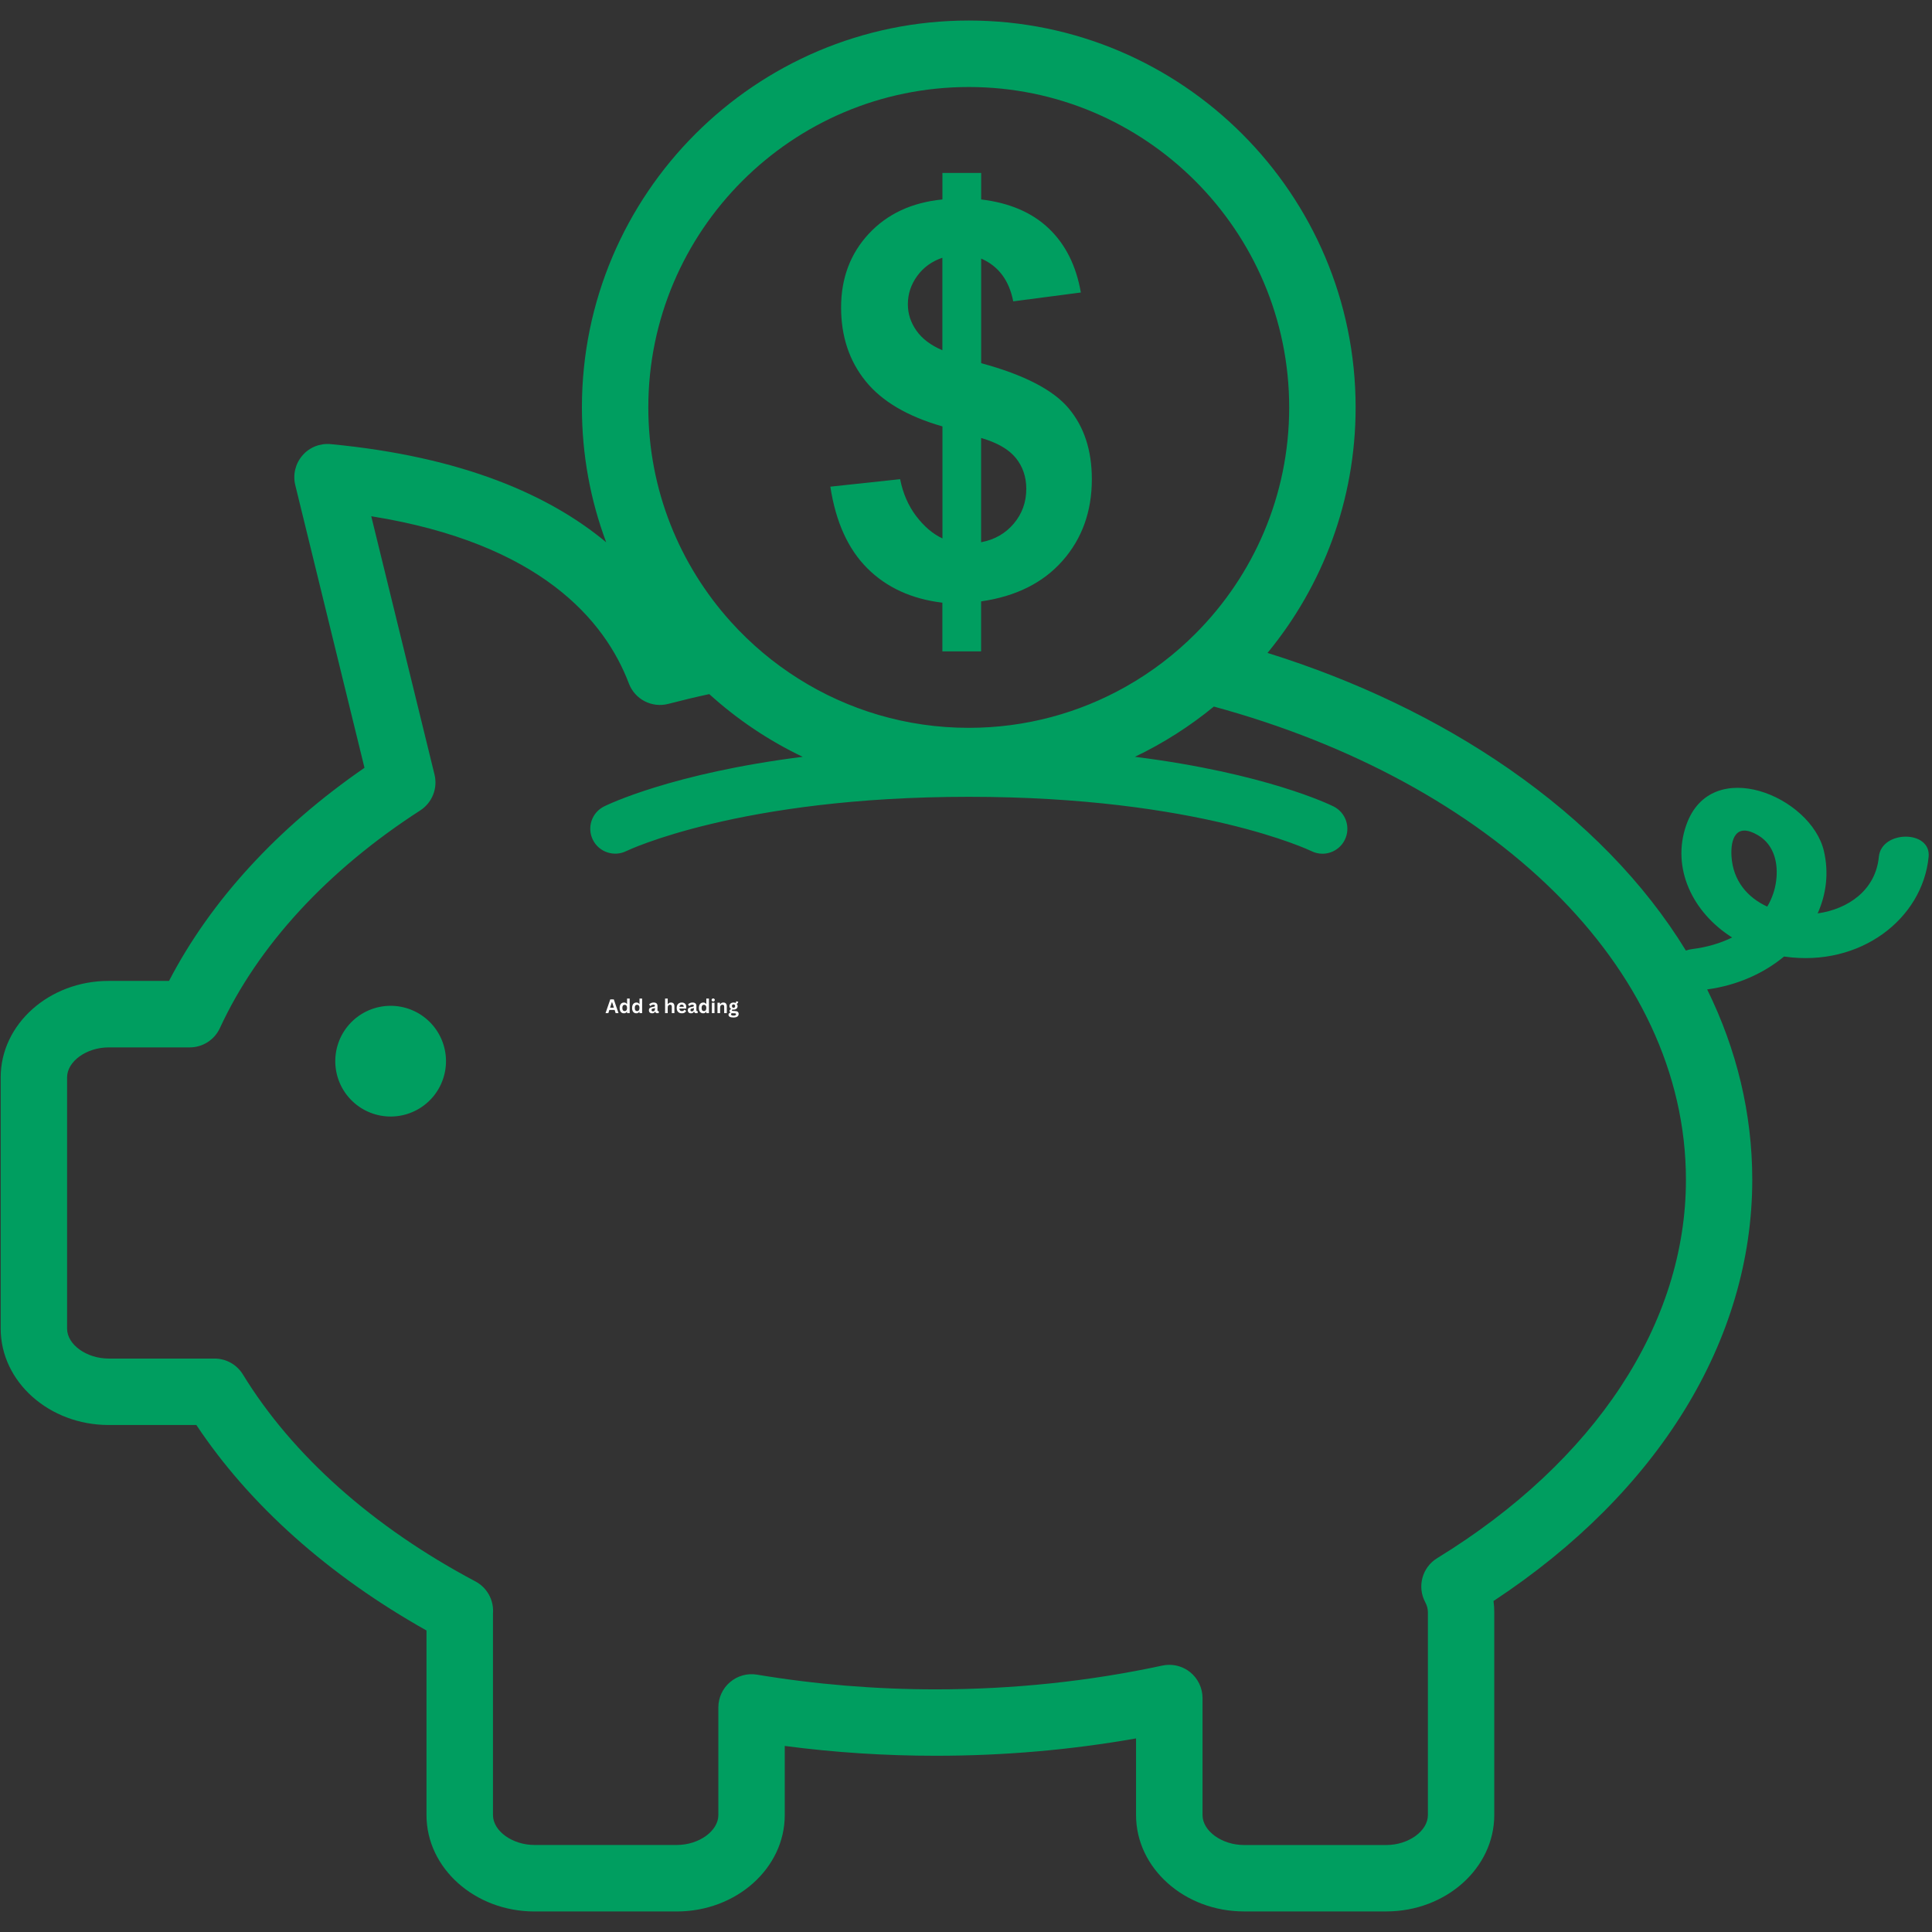 <svg xmlns="http://www.w3.org/2000/svg" xmlns:xlink="http://www.w3.org/1999/xlink" width="1080" zoomAndPan="magnify" viewBox="0 0 810 810" height="1080" preserveAspectRatio="xMidYMid meet" version="1.0"><rect x="0" y="0" width="810" height="810" fill="#333333" stroke="none"/><defs><g/><clipPath id="0747817274"><path d="M 0 8.605 L 809 8.605 L 809 801.355 L 0 801.355 Z M 0 8.605 " clip-rule="nonzero"/></clipPath></defs><g clip-path="url(#0747817274)"><path fill="#009e60" d="M 787.711 359.242 C 786.363 373.246 774.801 381.156 762.059 382.949 C 765.68 374.887 766.805 365.938 764.688 356.832 C 759.324 333.828 717.273 316.27 706.941 346.004 C 700.707 363.957 709.57 382.539 726.207 393.043 C 721.234 395.484 715.566 397.141 709.52 397.895 C 708.512 398.012 707.625 398.234 706.82 398.527 C 706.82 398.527 706.82 398.508 706.805 398.508 C 689.535 370.293 664.512 344.449 632.504 322.262 C 602.754 301.664 568.539 285.336 531.41 273.738 C 554.484 245.711 568.352 209.844 568.352 170.797 C 568.352 81.367 495.594 8.605 406.16 8.605 C 316.73 8.605 243.969 81.367 243.969 170.797 C 243.969 190.68 247.555 209.742 254.148 227.352 C 230.598 207.758 194.336 191.5 138.637 186.203 C 134.145 185.777 129.723 187.535 126.785 190.969 C 123.848 194.367 122.719 198.996 123.793 203.387 L 152.812 321.906 C 116.398 347.012 88.32 377.637 70.863 411.25 L 45.57 411.25 C 20.598 411.25 0.289 429.391 0.289 451.68 L 0.289 557.027 C 0.289 579.301 20.598 597.438 45.57 597.438 L 82.324 597.438 C 104.578 630.914 137.68 660.465 178.809 683.59 L 178.809 760.98 C 178.809 783.27 199.117 801.391 224.09 801.391 L 283.73 801.391 C 308.703 801.391 329.012 783.27 329.012 760.98 L 329.012 731.996 C 349.832 734.746 371.078 736.113 392.344 736.113 C 420.816 736.113 448.98 733.668 476.293 728.836 L 476.293 760.965 C 476.293 783.254 496.602 801.375 521.57 801.375 L 581.199 801.375 C 606.168 801.375 626.477 783.254 626.477 760.965 L 626.477 675.938 C 626.477 674.352 626.375 672.777 626.168 671.227 C 695.273 625.707 734.645 561.828 734.645 494.633 C 734.645 466.98 728.188 440.098 715.738 414.82 C 728.258 413.129 739.41 408.125 747.984 401.02 C 748.121 401.035 748.238 401.07 748.375 401.086 C 779.957 405.492 806.055 385.219 808.582 359.242 C 809.711 347.918 788.805 347.969 787.711 359.242 Z M 406.16 36.48 C 480.238 36.48 540.496 96.738 540.496 170.816 C 540.496 207.742 525.535 241.234 501.332 265.539 C 492.637 274.285 482.75 281.836 471.918 287.934 C 452.465 298.898 430.039 305.148 406.16 305.148 C 379.961 305.148 355.484 297.617 334.816 284.586 C 324.297 277.977 314.785 269.965 306.484 260.773 C 284.961 236.949 271.809 205.387 271.809 170.797 C 271.828 96.738 332.086 36.48 406.16 36.48 Z M 602.531 653.273 C 596.246 657.117 594.059 665.211 597.527 671.719 C 598.277 673.121 598.652 674.555 598.652 675.957 L 598.652 760.98 C 598.652 767.676 590.508 773.535 581.215 773.535 L 521.59 773.535 C 512.297 773.535 504.168 767.676 504.168 760.98 L 504.168 711.926 C 504.168 707.727 502.254 703.727 498.992 701.082 C 496.496 699.066 493.391 697.988 490.246 697.988 C 489.254 697.988 488.281 698.09 487.309 698.297 C 456.699 704.906 424.762 708.27 392.359 708.27 C 367.082 708.27 341.855 706.188 317.398 702.105 C 313.348 701.422 309.234 702.566 306.105 705.215 C 302.98 707.844 301.172 711.738 301.172 715.836 L 301.172 760.965 C 301.172 767.66 293.023 773.516 283.75 773.516 L 224.105 773.516 C 214.812 773.516 206.684 767.66 206.684 760.965 L 206.684 676.367 C 206.703 676.18 206.703 675.973 206.719 675.77 C 206.891 670.457 204.02 665.52 199.34 663.027 C 156.367 640.242 122.652 610.215 101.828 576.242 C 99.301 572.109 94.809 569.582 89.941 569.582 L 45.57 569.582 C 36.277 569.582 28.129 563.723 28.129 557.027 L 28.129 451.68 C 28.129 444.984 36.277 439.125 45.57 439.125 L 79.539 439.125 C 84.973 439.125 89.91 435.965 92.18 431.047 C 108.148 396.492 137.203 364.93 176.195 339.77 C 181.184 336.543 183.574 330.512 182.176 324.758 L 155.648 216.438 C 226.684 227.828 253.672 260.246 263.664 286.566 C 266.191 293.227 273.312 296.898 280.195 295.105 C 285.867 293.621 291.59 292.254 297.363 291.008 C 309.012 301.562 322.18 310.461 336.527 317.293 L 336.543 317.293 C 281.785 324.195 254.746 337.363 253.246 338.113 C 248.086 340.691 246.004 346.945 248.562 352.102 C 251.125 357.262 257.395 359.359 262.555 356.832 C 263.016 356.609 309.949 334.066 406.18 334.066 C 502.406 334.066 549.344 356.609 549.77 356.816 C 551.273 357.566 552.863 357.926 554.434 357.926 C 558.277 357.926 561.965 355.809 563.793 352.137 C 566.371 346.977 564.27 340.691 559.113 338.113 C 557.609 337.363 530.59 324.191 475.812 317.293 C 487.719 311.605 498.82 304.516 508.914 296.234 C 624.785 327.746 706.836 404.812 706.836 494.652 C 706.836 554.824 668.816 612.641 602.531 653.273 Z M 744.688 369.098 C 744.191 373.145 742.875 376.816 740.93 380.098 C 732.715 376.34 726.547 369.301 725.934 358.969 C 725.523 351.984 727.641 344.637 737.051 350.172 C 744.07 354.305 745.523 362.301 744.688 369.098 Z M 744.688 369.098 " fill-opacity="1" fill-rule="nonzero"/></g><path fill="#009e60" d="M 186.688 441.184 C 186.809 441.934 186.891 442.688 186.941 443.445 C 186.988 444.203 186.996 444.965 186.973 445.723 C 186.945 446.484 186.879 447.238 186.777 447.992 C 186.676 448.746 186.539 449.492 186.363 450.234 C 186.188 450.973 185.98 451.703 185.73 452.422 C 185.484 453.141 185.203 453.848 184.891 454.539 C 184.574 455.23 184.227 455.902 183.844 456.562 C 183.461 457.219 183.047 457.855 182.602 458.473 C 182.16 459.09 181.684 459.684 181.184 460.254 C 180.68 460.824 180.148 461.367 179.594 461.887 C 179.035 462.402 178.457 462.895 177.852 463.355 C 177.246 463.816 176.621 464.246 175.977 464.645 C 175.328 465.043 174.664 465.41 173.98 465.746 C 173.297 466.078 172.602 466.379 171.887 466.645 C 171.176 466.91 170.453 467.141 169.719 467.336 C 168.984 467.531 168.242 467.688 167.488 467.812 C 166.738 467.934 165.984 468.016 165.227 468.066 C 164.469 468.113 163.707 468.121 162.949 468.098 C 162.188 468.07 161.434 468.004 160.68 467.902 C 159.926 467.801 159.18 467.664 158.438 467.488 C 157.699 467.316 156.969 467.105 156.25 466.859 C 155.531 466.609 154.824 466.332 154.133 466.016 C 153.441 465.699 152.77 465.352 152.109 464.969 C 151.453 464.586 150.816 464.172 150.199 463.727 C 149.582 463.285 148.988 462.809 148.418 462.309 C 147.852 461.805 147.305 461.273 146.789 460.719 C 146.27 460.16 145.781 459.582 145.32 458.977 C 144.859 458.371 144.426 457.746 144.027 457.102 C 143.629 456.453 143.262 455.789 142.926 455.105 C 142.594 454.422 142.293 453.727 142.027 453.012 C 141.762 452.301 141.531 451.578 141.336 450.844 C 141.141 450.109 140.984 449.367 140.863 448.613 C 140.738 447.863 140.656 447.109 140.609 446.352 C 140.559 445.594 140.551 444.832 140.578 444.074 C 140.605 443.312 140.668 442.559 140.77 441.805 C 140.871 441.051 141.008 440.305 141.184 439.562 C 141.359 438.824 141.57 438.094 141.816 437.375 C 142.062 436.656 142.344 435.949 142.656 435.258 C 142.973 434.566 143.324 433.895 143.703 433.234 C 144.086 432.578 144.5 431.941 144.945 431.324 C 145.391 430.707 145.863 430.113 146.367 429.547 C 146.867 428.977 147.398 428.43 147.953 427.914 C 148.512 427.395 149.09 426.906 149.695 426.445 C 150.301 425.984 150.926 425.551 151.57 425.152 C 152.219 424.754 152.883 424.387 153.566 424.051 C 154.25 423.719 154.945 423.418 155.66 423.152 C 156.371 422.887 157.094 422.656 157.828 422.461 C 158.562 422.266 159.309 422.109 160.059 421.988 C 160.809 421.863 161.562 421.781 162.32 421.734 C 163.078 421.684 163.84 421.676 164.598 421.703 C 165.359 421.73 166.113 421.793 166.867 421.895 C 167.621 421.996 168.367 422.133 169.109 422.309 C 169.848 422.484 170.578 422.695 171.297 422.941 C 172.016 423.188 172.723 423.469 173.414 423.785 C 174.105 424.098 174.777 424.449 175.438 424.828 C 176.094 425.211 176.73 425.625 177.348 426.07 C 177.965 426.516 178.559 426.988 179.129 427.492 C 179.699 427.992 180.242 428.523 180.762 429.078 C 181.277 429.637 181.77 430.215 182.23 430.82 C 182.691 431.426 183.121 432.051 183.52 432.695 C 183.918 433.344 184.285 434.008 184.621 434.691 C 184.953 435.375 185.254 436.07 185.52 436.785 C 185.785 437.496 186.016 438.219 186.211 438.953 C 186.406 439.691 186.562 440.434 186.688 441.184 Z M 186.688 441.184 " fill-opacity="1" fill-rule="nonzero"/><path fill="#009e60" d="M 384.094 216.352 C 380.816 212.012 378.559 206.871 377.383 200.895 L 348.125 204.035 C 350.379 218.758 355.52 230.152 363.598 238.23 C 371.66 246.293 382.164 251.125 395.094 252.68 L 395.094 273.09 L 411.336 273.09 L 411.336 252.133 C 425.906 250.051 437.297 244.363 445.48 235.105 C 453.66 225.828 457.762 214.438 457.762 200.91 C 457.762 188.801 454.516 178.895 448.008 171.156 C 441.5 163.418 429.289 157.117 411.355 152.266 L 411.355 108.406 C 418.594 111.547 423.086 117.527 424.797 126.34 L 453.148 122.633 C 451.203 111.43 446.727 102.477 439.707 95.781 C 432.688 89.086 423.223 85.039 411.355 83.621 L 411.355 72.52 L 395.109 72.52 L 395.109 83.621 C 382.25 84.887 371.969 89.703 364.23 98.02 C 356.492 106.355 352.633 116.656 352.633 128.902 C 352.633 141.012 356.047 151.293 362.898 159.781 C 369.73 168.254 380.473 174.59 395.129 178.773 L 395.129 225.746 C 391.047 223.832 387.391 220.688 384.094 216.352 Z M 411.336 183.625 C 418.066 185.57 422.898 188.355 425.855 191.977 C 428.793 195.598 430.277 199.918 430.277 204.922 C 430.277 210.527 428.52 215.395 425.02 219.543 C 421.5 223.695 416.938 226.289 411.336 227.332 Z M 384.215 138.621 C 381.824 135.219 380.625 131.547 380.625 127.57 C 380.625 123.23 381.941 119.266 384.555 115.68 C 387.168 112.094 390.688 109.551 395.094 108.062 L 395.094 146.836 C 390.227 144.77 386.605 142.02 384.215 138.621 Z M 384.215 138.621 " fill-opacity="1" fill-rule="nonzero"/><g fill="#ffffff" fill-opacity="1"><g transform="translate(253.784, 424.755)"><g><path d="M 5.531 0 L 4.328 0 L 3.906 -1.328 L 1.688 -1.328 L 1.266 0 L 0.094 0 L 2.078 -5.766 L 3.547 -5.766 Z M 2.734 -4.562 L 2 -2.281 L 3.578 -2.281 L 2.844 -4.562 Z M 2.734 -4.562 "/></g></g><g transform="translate(259.402, 424.755)"><g><path d="M 2.156 0.078 C 1.812 0.078 1.504 -0.004 1.234 -0.172 C 0.973 -0.336 0.766 -0.586 0.609 -0.922 C 0.461 -1.266 0.391 -1.68 0.391 -2.172 C 0.391 -2.672 0.469 -3.086 0.625 -3.422 C 0.781 -3.766 0.992 -4.02 1.266 -4.188 C 1.535 -4.352 1.848 -4.438 2.203 -4.438 C 2.473 -4.438 2.707 -4.391 2.906 -4.297 C 3.102 -4.203 3.27 -4.055 3.406 -3.859 L 3.5 -3.875 L 3.5 -6.094 L 4.594 -6.094 L 4.594 0 L 3.5 0 L 3.5 -0.562 L 3.406 -0.578 C 3.289 -0.367 3.125 -0.207 2.906 -0.094 C 2.695 0.02 2.445 0.078 2.156 0.078 Z M 2.5 -0.844 C 2.812 -0.844 3.055 -0.953 3.234 -1.172 C 3.41 -1.391 3.5 -1.723 3.5 -2.172 C 3.5 -2.617 3.41 -2.953 3.234 -3.172 C 3.055 -3.391 2.812 -3.5 2.5 -3.5 C 2.188 -3.5 1.941 -3.391 1.766 -3.172 C 1.598 -2.961 1.516 -2.629 1.516 -2.172 C 1.516 -1.711 1.598 -1.375 1.766 -1.156 C 1.941 -0.945 2.188 -0.844 2.5 -0.844 Z M 2.5 -0.844 "/></g></g><g transform="translate(264.614, 424.755)"><g><path d="M 2.156 0.078 C 1.812 0.078 1.504 -0.004 1.234 -0.172 C 0.973 -0.336 0.766 -0.586 0.609 -0.922 C 0.461 -1.266 0.391 -1.68 0.391 -2.172 C 0.391 -2.672 0.469 -3.086 0.625 -3.422 C 0.781 -3.766 0.992 -4.02 1.266 -4.188 C 1.535 -4.352 1.848 -4.438 2.203 -4.438 C 2.473 -4.438 2.707 -4.391 2.906 -4.297 C 3.102 -4.203 3.27 -4.055 3.406 -3.859 L 3.5 -3.875 L 3.5 -6.094 L 4.594 -6.094 L 4.594 0 L 3.5 0 L 3.5 -0.562 L 3.406 -0.578 C 3.289 -0.367 3.125 -0.207 2.906 -0.094 C 2.695 0.02 2.445 0.078 2.156 0.078 Z M 2.5 -0.844 C 2.812 -0.844 3.055 -0.953 3.234 -1.172 C 3.41 -1.391 3.5 -1.723 3.5 -2.172 C 3.5 -2.617 3.41 -2.953 3.234 -3.172 C 3.055 -3.391 2.812 -3.5 2.5 -3.5 C 2.188 -3.5 1.941 -3.391 1.766 -3.172 C 1.598 -2.961 1.516 -2.629 1.516 -2.172 C 1.516 -1.711 1.598 -1.375 1.766 -1.156 C 1.941 -0.945 2.188 -0.844 2.5 -0.844 Z M 2.5 -0.844 "/></g></g><g transform="translate(269.826, 424.755)"><g/></g><g transform="translate(271.73, 424.755)"><g><path d="M 1.703 0.078 C 1.422 0.078 1.176 0.031 0.969 -0.062 C 0.758 -0.164 0.598 -0.316 0.484 -0.516 C 0.379 -0.723 0.328 -0.961 0.328 -1.234 C 0.328 -1.492 0.379 -1.711 0.484 -1.891 C 0.598 -2.066 0.77 -2.207 1 -2.312 C 1.238 -2.426 1.547 -2.516 1.922 -2.578 C 2.18 -2.617 2.379 -2.66 2.516 -2.703 C 2.648 -2.754 2.738 -2.812 2.781 -2.875 C 2.832 -2.945 2.859 -3.031 2.859 -3.125 C 2.859 -3.258 2.805 -3.363 2.703 -3.438 C 2.609 -3.508 2.445 -3.547 2.219 -3.547 C 1.977 -3.547 1.75 -3.492 1.531 -3.391 C 1.312 -3.285 1.125 -3.145 0.969 -2.969 L 0.891 -2.969 L 0.438 -3.656 C 0.656 -3.895 0.922 -4.082 1.234 -4.219 C 1.555 -4.363 1.906 -4.438 2.281 -4.438 C 2.852 -4.438 3.27 -4.312 3.531 -4.062 C 3.789 -3.82 3.922 -3.477 3.922 -3.031 L 3.922 -1.141 C 3.922 -0.941 4.004 -0.844 4.172 -0.844 C 4.234 -0.844 4.297 -0.852 4.359 -0.875 L 4.422 -0.859 L 4.5 -0.109 C 4.438 -0.066 4.352 -0.031 4.25 0 C 4.145 0.02 4.023 0.031 3.891 0.031 C 3.629 0.031 3.426 -0.016 3.281 -0.109 C 3.133 -0.211 3.031 -0.375 2.969 -0.594 L 2.891 -0.594 C 2.672 -0.145 2.273 0.078 1.703 0.078 Z M 2.047 -0.734 C 2.297 -0.734 2.492 -0.816 2.641 -0.984 C 2.797 -1.16 2.875 -1.398 2.875 -1.703 L 2.875 -2.141 L 2.797 -2.156 C 2.734 -2.102 2.645 -2.055 2.531 -2.016 C 2.426 -1.984 2.273 -1.953 2.078 -1.922 C 1.848 -1.879 1.68 -1.805 1.578 -1.703 C 1.473 -1.609 1.422 -1.477 1.422 -1.312 C 1.422 -1.125 1.473 -0.977 1.578 -0.875 C 1.691 -0.781 1.848 -0.734 2.047 -0.734 Z M 2.047 -0.734 "/></g></g><g transform="translate(276.316, 424.755)"><g/></g><g transform="translate(278.22, 424.755)"><g><path d="M 0.625 0 L 0.625 -6.094 L 1.719 -6.094 L 1.719 -3.781 L 1.797 -3.766 C 1.941 -3.984 2.117 -4.148 2.328 -4.266 C 2.547 -4.379 2.801 -4.438 3.094 -4.438 C 4.051 -4.438 4.531 -3.891 4.531 -2.797 L 4.531 0 L 3.438 0 L 3.438 -2.656 C 3.438 -2.957 3.379 -3.176 3.266 -3.312 C 3.148 -3.445 2.969 -3.516 2.719 -3.516 C 2.406 -3.516 2.16 -3.41 1.984 -3.203 C 1.805 -3.004 1.719 -2.688 1.719 -2.25 L 1.719 0 Z M 0.625 0 "/></g></g><g transform="translate(283.314, 424.755)"><g><path d="M 4.297 -1.922 L 1.5 -1.922 C 1.531 -1.547 1.641 -1.27 1.828 -1.094 C 2.016 -0.926 2.266 -0.844 2.578 -0.844 C 2.828 -0.844 3.031 -0.891 3.188 -0.984 C 3.344 -1.078 3.469 -1.219 3.562 -1.406 L 3.641 -1.406 L 4.375 -0.938 C 4.227 -0.633 4.008 -0.391 3.719 -0.203 C 3.438 -0.016 3.055 0.078 2.578 0.078 C 2.129 0.078 1.738 -0.004 1.406 -0.172 C 1.082 -0.348 0.832 -0.602 0.656 -0.938 C 0.477 -1.27 0.391 -1.68 0.391 -2.172 C 0.391 -2.672 0.484 -3.086 0.672 -3.422 C 0.859 -3.766 1.109 -4.02 1.422 -4.188 C 1.742 -4.352 2.102 -4.438 2.5 -4.438 C 3.113 -4.438 3.582 -4.27 3.906 -3.938 C 4.238 -3.613 4.406 -3.141 4.406 -2.516 C 4.406 -2.285 4.395 -2.102 4.375 -1.969 Z M 3.359 -2.641 C 3.348 -2.961 3.27 -3.195 3.125 -3.344 C 2.988 -3.5 2.781 -3.578 2.5 -3.578 C 1.945 -3.578 1.625 -3.266 1.531 -2.641 Z M 3.359 -2.641 "/></g></g><g transform="translate(288.041, 424.755)"><g><path d="M 1.703 0.078 C 1.422 0.078 1.176 0.031 0.969 -0.062 C 0.758 -0.164 0.598 -0.316 0.484 -0.516 C 0.379 -0.723 0.328 -0.961 0.328 -1.234 C 0.328 -1.492 0.379 -1.711 0.484 -1.891 C 0.598 -2.066 0.77 -2.207 1 -2.312 C 1.238 -2.426 1.547 -2.516 1.922 -2.578 C 2.18 -2.617 2.379 -2.66 2.516 -2.703 C 2.648 -2.754 2.738 -2.812 2.781 -2.875 C 2.832 -2.945 2.859 -3.031 2.859 -3.125 C 2.859 -3.258 2.805 -3.363 2.703 -3.438 C 2.609 -3.508 2.445 -3.547 2.219 -3.547 C 1.977 -3.547 1.75 -3.492 1.531 -3.391 C 1.312 -3.285 1.125 -3.145 0.969 -2.969 L 0.891 -2.969 L 0.438 -3.656 C 0.656 -3.895 0.922 -4.082 1.234 -4.219 C 1.555 -4.363 1.906 -4.438 2.281 -4.438 C 2.852 -4.438 3.27 -4.312 3.531 -4.062 C 3.789 -3.82 3.922 -3.477 3.922 -3.031 L 3.922 -1.141 C 3.922 -0.941 4.004 -0.844 4.172 -0.844 C 4.234 -0.844 4.297 -0.852 4.359 -0.875 L 4.422 -0.859 L 4.5 -0.109 C 4.438 -0.066 4.352 -0.031 4.25 0 C 4.145 0.02 4.023 0.031 3.891 0.031 C 3.629 0.031 3.426 -0.016 3.281 -0.109 C 3.133 -0.211 3.031 -0.375 2.969 -0.594 L 2.891 -0.594 C 2.672 -0.145 2.273 0.078 1.703 0.078 Z M 2.047 -0.734 C 2.297 -0.734 2.492 -0.816 2.641 -0.984 C 2.797 -1.16 2.875 -1.398 2.875 -1.703 L 2.875 -2.141 L 2.797 -2.156 C 2.734 -2.102 2.645 -2.055 2.531 -2.016 C 2.426 -1.984 2.273 -1.953 2.078 -1.922 C 1.848 -1.879 1.68 -1.805 1.578 -1.703 C 1.473 -1.609 1.422 -1.477 1.422 -1.312 C 1.422 -1.125 1.473 -0.977 1.578 -0.875 C 1.691 -0.781 1.848 -0.734 2.047 -0.734 Z M 2.047 -0.734 "/></g></g><g transform="translate(292.627, 424.755)"><g><path d="M 2.156 0.078 C 1.812 0.078 1.504 -0.004 1.234 -0.172 C 0.973 -0.336 0.766 -0.586 0.609 -0.922 C 0.461 -1.266 0.391 -1.68 0.391 -2.172 C 0.391 -2.672 0.469 -3.086 0.625 -3.422 C 0.781 -3.766 0.992 -4.02 1.266 -4.188 C 1.535 -4.352 1.848 -4.438 2.203 -4.438 C 2.473 -4.438 2.707 -4.391 2.906 -4.297 C 3.102 -4.203 3.27 -4.055 3.406 -3.859 L 3.5 -3.875 L 3.5 -6.094 L 4.594 -6.094 L 4.594 0 L 3.5 0 L 3.5 -0.562 L 3.406 -0.578 C 3.289 -0.367 3.125 -0.207 2.906 -0.094 C 2.695 0.02 2.445 0.078 2.156 0.078 Z M 2.5 -0.844 C 2.812 -0.844 3.055 -0.953 3.234 -1.172 C 3.41 -1.391 3.5 -1.723 3.5 -2.172 C 3.5 -2.617 3.41 -2.953 3.234 -3.172 C 3.055 -3.391 2.812 -3.5 2.5 -3.5 C 2.188 -3.5 1.941 -3.391 1.766 -3.172 C 1.598 -2.961 1.516 -2.629 1.516 -2.172 C 1.516 -1.711 1.598 -1.375 1.766 -1.156 C 1.941 -0.945 2.188 -0.844 2.5 -0.844 Z M 2.5 -0.844 "/></g></g><g transform="translate(297.839, 424.755)"><g><path d="M 1.172 -4.875 C 0.973 -4.875 0.812 -4.93 0.688 -5.047 C 0.562 -5.172 0.5 -5.328 0.5 -5.516 C 0.5 -5.703 0.562 -5.852 0.688 -5.969 C 0.812 -6.094 0.973 -6.156 1.172 -6.156 C 1.305 -6.156 1.422 -6.125 1.516 -6.062 C 1.617 -6.008 1.695 -5.938 1.75 -5.844 C 1.812 -5.75 1.844 -5.641 1.844 -5.516 C 1.844 -5.391 1.812 -5.273 1.75 -5.172 C 1.695 -5.078 1.617 -5.004 1.516 -4.953 C 1.422 -4.898 1.305 -4.875 1.172 -4.875 Z M 0.625 0 L 0.625 -4.344 L 1.719 -4.344 L 1.719 0 Z M 0.625 0 "/></g></g><g transform="translate(300.181, 424.755)"><g><path d="M 0.625 0 L 0.625 -4.344 L 1.672 -4.344 L 1.672 -3.719 L 1.766 -3.688 C 2.035 -4.188 2.473 -4.438 3.078 -4.438 C 3.578 -4.438 3.941 -4.297 4.172 -4.016 C 4.41 -3.742 4.531 -3.348 4.531 -2.828 L 4.531 0 L 3.438 0 L 3.438 -2.688 C 3.438 -2.977 3.379 -3.188 3.266 -3.312 C 3.148 -3.445 2.969 -3.516 2.719 -3.516 C 2.406 -3.516 2.16 -3.41 1.984 -3.203 C 1.805 -3.004 1.719 -2.688 1.719 -2.25 L 1.719 0 Z M 0.625 0 "/></g></g><g transform="translate(305.275, 424.755)"><g><path d="M 2.25 1.844 C 1.531 1.844 1 1.738 0.656 1.531 C 0.32 1.32 0.156 1.031 0.156 0.656 C 0.156 0.426 0.227 0.238 0.375 0.094 C 0.52 -0.051 0.727 -0.148 1 -0.203 L 1 -0.281 C 0.852 -0.375 0.75 -0.473 0.688 -0.578 C 0.625 -0.691 0.594 -0.82 0.594 -0.969 C 0.594 -1.312 0.816 -1.547 1.266 -1.672 L 1.266 -1.75 C 1.035 -1.883 0.859 -2.051 0.734 -2.25 C 0.617 -2.445 0.562 -2.688 0.562 -2.969 C 0.562 -3.258 0.629 -3.516 0.766 -3.734 C 0.898 -3.953 1.094 -4.125 1.344 -4.25 C 1.602 -4.375 1.91 -4.438 2.266 -4.438 C 2.629 -4.438 2.922 -4.375 3.141 -4.25 C 3.273 -4.438 3.352 -4.66 3.375 -4.922 L 3.453 -4.969 L 4.234 -4.781 C 4.211 -4.57 4.148 -4.395 4.047 -4.25 C 3.953 -4.113 3.801 -3.988 3.594 -3.875 L 3.594 -3.797 C 3.844 -3.578 3.969 -3.273 3.969 -2.891 C 3.969 -2.617 3.898 -2.375 3.766 -2.156 C 3.629 -1.945 3.43 -1.781 3.172 -1.656 C 2.922 -1.531 2.617 -1.469 2.266 -1.469 L 2.109 -1.484 C 1.992 -1.484 1.914 -1.484 1.875 -1.484 C 1.781 -1.484 1.703 -1.457 1.641 -1.406 C 1.586 -1.352 1.562 -1.285 1.562 -1.203 C 1.562 -1.109 1.598 -1.035 1.672 -0.984 C 1.742 -0.93 1.852 -0.906 2 -0.906 L 2.969 -0.859 C 3.926 -0.836 4.406 -0.426 4.406 0.375 C 4.406 0.656 4.332 0.906 4.188 1.125 C 4.051 1.344 3.82 1.516 3.5 1.641 C 3.176 1.773 2.758 1.844 2.25 1.844 Z M 2.266 -2.234 C 2.473 -2.234 2.633 -2.297 2.75 -2.422 C 2.875 -2.547 2.938 -2.723 2.938 -2.953 C 2.938 -3.18 2.875 -3.359 2.75 -3.484 C 2.633 -3.609 2.473 -3.672 2.266 -3.672 C 2.055 -3.672 1.891 -3.609 1.766 -3.484 C 1.648 -3.359 1.594 -3.18 1.594 -2.953 C 1.594 -2.723 1.648 -2.547 1.766 -2.422 C 1.891 -2.297 2.055 -2.234 2.266 -2.234 Z M 2.25 1.047 C 2.625 1.047 2.895 0.992 3.062 0.891 C 3.238 0.785 3.328 0.648 3.328 0.484 C 3.328 0.348 3.281 0.25 3.188 0.188 C 3.102 0.125 2.969 0.086 2.781 0.078 L 1.922 0.047 C 1.891 0.047 1.859 0.039 1.828 0.031 C 1.805 0.031 1.785 0.031 1.766 0.031 C 1.578 0.031 1.438 0.066 1.344 0.141 C 1.25 0.223 1.203 0.336 1.203 0.484 C 1.203 0.66 1.289 0.797 1.469 0.891 C 1.645 0.992 1.906 1.047 2.25 1.047 Z M 2.25 1.047 "/></g></g></g></svg>